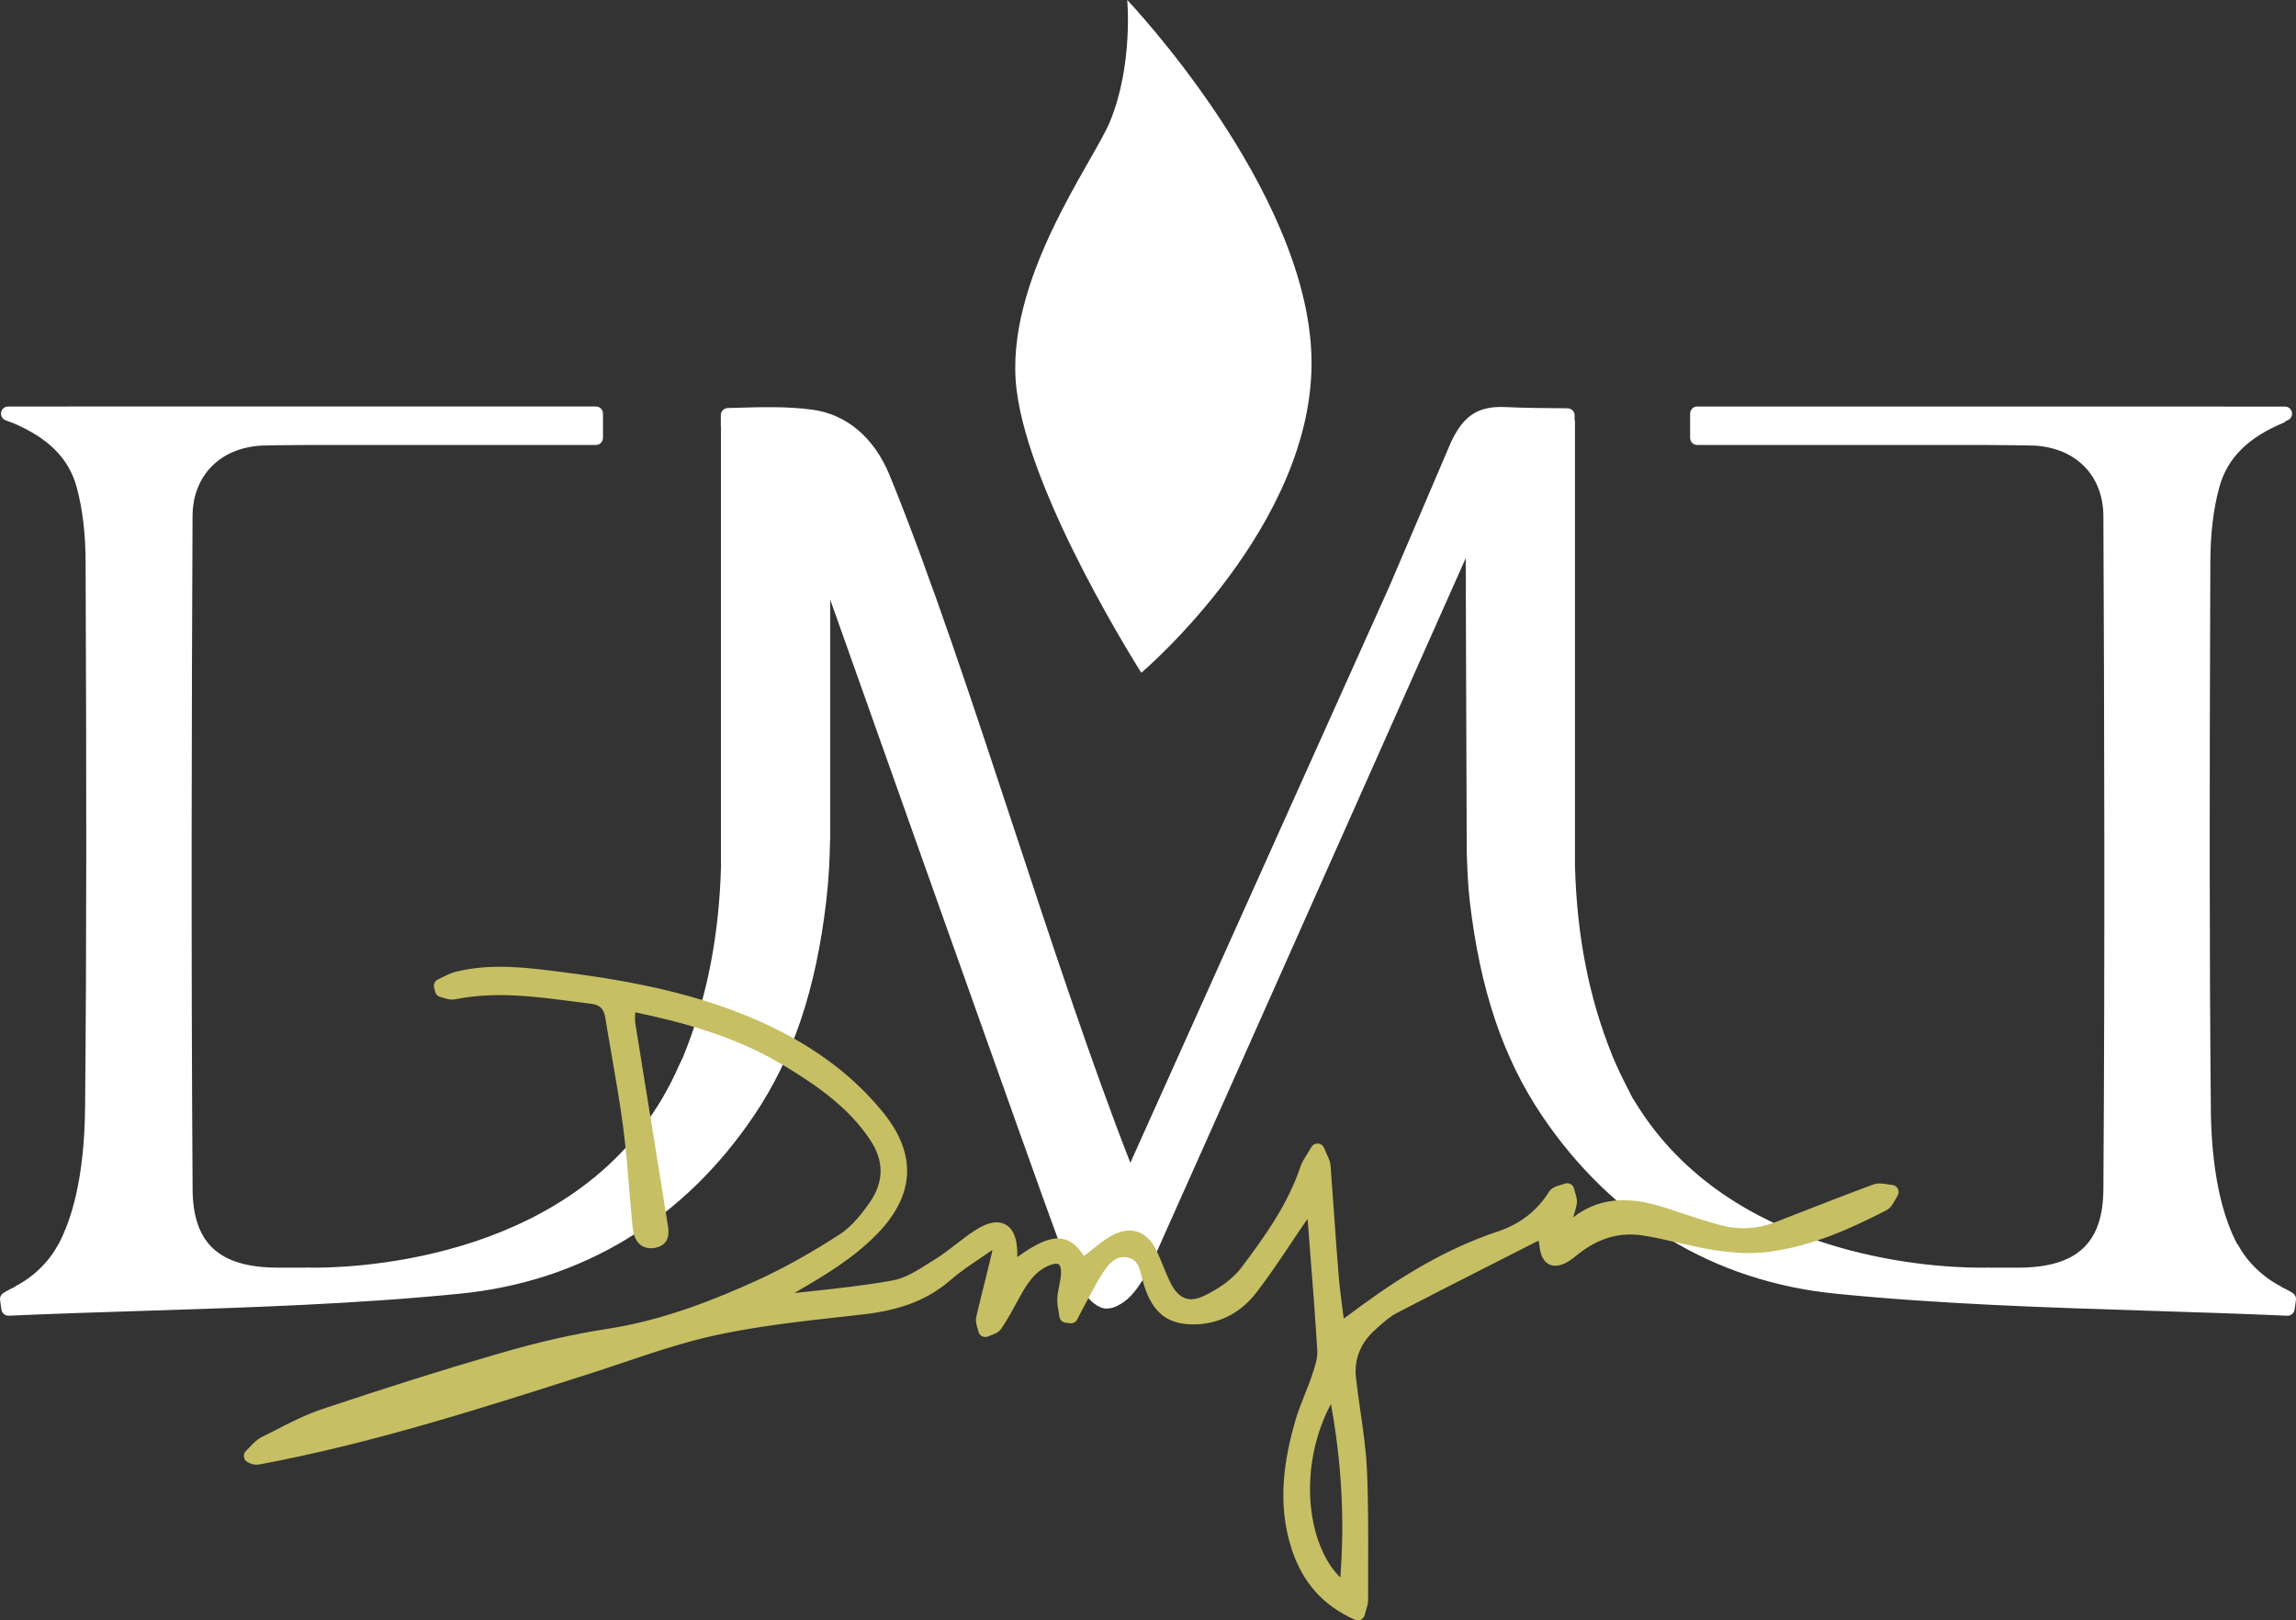 <svg viewBox="0 0 859.83 606.83" xmlns="http://www.w3.org/2000/svg" data-name="Layer 2" id="Layer_2">
  <rect x="0" y="0" width="859.83" height="606.83" fill="#333333" stroke="none"/>
  <defs>
    <style>
      .cls-1 {
        fill: #c6bf64;
      }

      .cls-1, .cls-2 {
        stroke-width: 0px;
      }

      .cls-2 {
        fill: #fff;
      }
    </style>
  </defs>
  <g data-name="Layer 2" id="Layer_2-2">
    <g>
      <path d="m858.6,484.24c-1.4-.89-2.98-1.65-4.51-2.44v-.11s-10.1-4.62-15.92-15.39c-.15-.29-.28-.3-.43-.53-4.77-9.12-9.15-23.71-9.77-47.52-.63-63.69-.49-128.11-.28-190.62l.06-16.98c.04-10.82,1.12-19.98,3.33-28.07,2.96-10.97,10.7-18.73,24.37-24.39.27-.11.41-.38.63-.57l.54-.2c1.21-.46,1.91-1.71,1.69-2.98-.23-1.27-1.33-2.18-2.62-2.18h-22.71s-.03-.02-.05-.02h-197.34c-1.48,0-2.66,1.19-2.66,2.66v9.09c0,1.48,1.19,2.66,2.66,2.66h108.17c9.72.07,16.64.14,18.14.23,15.63.91,25.74,11.28,25.8,26.43.33,74.79.6,163.23,0,252.07-.12,20.27-9.99,29.32-31.94,29.36h-10.85v-.04s-1.58.06-4.25.04h-.43c-19.17-.19-92.37-4.82-127.36-61.18-.5-.86-1.09-1.63-1.57-2.5-.54-.93-.97-2.01-1.49-2.97-2.12-4.07-4.17-8.22-5.97-12.65-8.75-21.54-13.32-44.86-14.03-71.21v-166.54c0-.1-.11-.17-.12-.27v-1.85c0-1.46-1.19-2.64-2.64-2.66l-1.46-.02c-7.28-.04-14.55-.1-21.77-.44-11.63-.58-16.21,4.56-20.33,12.88l-12.44,29.13-10.66,24.96-97.09,216.06c-14.35-36.78-28.97-80.9-43.17-123.99-15.55-47.13-31.61-95.89-46.95-133.45-5.79-14.13-16.09-22.89-28.97-24.62-9.55-1.29-19.39-.96-28.86-.69l-2.83.08c-1.44.04-2.58,1.23-2.58,2.66v4.08s.04.04.04.07v164.26s.04.05.04.08c-.68,26.35-5.23,49.59-13.9,71.05-.19.46-.35.81-.55,1.28-.42,1.01-.93,1.9-1.37,2.89-30.6,69.99-114.22,75.34-134.9,75.55h-.43c-2.67.02-4.25-.04-4.25-.04v.04h-10.58c-21.96-.04-31.8-9.09-31.92-29.36-.6-91.02-.33-182.52-.02-252.07.08-15.15,10.2-25.51,25.78-26.43,1.5-.09,8.43-.16,18.15-.23h107.12c1.48,0,2.66-1.19,2.66-2.66v-9.09c0-1.48-1.19-2.66-2.66-2.66H25.83s-.03.02-.05.02H3.04c-1.29,0-2.39.92-2.62,2.18-.23,1.27.48,2.52,1.69,2.98l2.61.95c13.44,5.67,21.1,13.35,24.03,24.21,2.19,8.07,3.29,17.5,3.31,28.05l.04,13.61c.25,62.62.37,127.13-.24,190.98-.32,25.92-4.98,41.42-10.03,50.89-.06.1-.1.1-.16.2-5.82,10.77-15.91,15.39-15.91,15.39v.11c-1.55.8-3.14,1.57-4.52,2.44-.87.56-1.35,1.58-1.21,2.62l.5,3.58c.19,1.31,1.31,2.29,2.64,2.29h.12c16.98-.75,33.98-1.29,50.98-1.83,38.79-1.23,78.91-2.5,118.14-6.43,45.61-4.56,83.65-27.63,109.98-66.73,14.55-21.58,23.12-47.03,27.01-80.12.94-8.02,1.35-15.7,1.45-23.22,0-.04.07-.05.07-.09v-1.01c0-.68,0-1.36,0-2.04v-86.67s80.96,228.33,85.23,239.29c3.36,8.63,7.88,19.79,13.47,24.2.11.09.22.15.33.23,1.41,1.04,2.88,1.76,4.43,1.76s3.13-.49,4.57-1.32c5.45-2.71,9.61-9.75,12.98-17.11,4.27-9.31,116.96-262.59,116.96-262.59l.39,110.14c.22,6.04.4,12.07,1.15,18.43,3.87,33.07,12.44,58.52,26.99,80.14,26.36,39.08,64.38,62.16,109.98,66.72,39.23,3.93,79.35,5.2,118.16,6.43,17,.54,34,1.08,50.98,1.83h.12c1.33,0,2.46-.98,2.64-2.29l.5-3.58c.15-1.04-.33-2.06-1.21-2.62Z" class="cls-2"></path>
      <g>
        <path d="m508.48,604.16c-11.55-5.12-18.45-13.47-22.14-24.55-5.2-15.63-3.12-31.21,1.23-46.59,1.67-5.89,4.42-11.46,6.35-17.29,1.07-3.23,2.25-6.74,2.04-10.04-1.1-17.91-2.61-35.8-3.98-53.7-.62-.13-1.24-.26-1.85-.4-1.16,1.5-2.38,2.94-3.46,4.49-6.09,8.81-11.81,17.9-18.32,26.39-4.83,6.29-11.53,10.27-19.77,10.82-9.14.61-13.84-2.46-17.03-11.01-.49-1.33-.94-2.68-1.25-4.06-.96-4.28-2.16-8.52-7.04-9.76-5.21-1.33-9,1.66-11.67,5.49-3.12,4.48-5.48,9.49-8.15,14.29-.85,1.53-1.62,3.11-2.43,4.67-.56-.07-1.13-.13-1.69-.2-.27-2.13-.87-4.28-.73-6.38.21-3.13,1.26-6.21,1.38-9.33.22-5.71-3.01-7.74-8.22-5.54-6.25,2.64-9.55,7.96-12.58,13.59-2.02,3.74-4.06,7.49-6.41,11.01-.7,1.04-2.5,1.34-3.8,1.98-.29-1.44-1.08-2.99-.78-4.29,1.82-7.99,3.93-15.9,5.83-23.87.43-1.8.36-3.71.6-6.47-2.03,1.12-3.42,1.73-4.65,2.59-5.3,3.71-10.89,7.1-15.75,11.32-9.01,7.83-19.52,10.9-31.11,12.22-18.47,2.11-37.09,3.88-55.23,7.77-16.42,3.52-32.3,9.58-48.36,14.71-40.4,12.92-80.77,25.91-122.58,33.71-.76.14-1.52.23-2.97-.5,1.7-1.58,3.15-3.64,5.14-4.64,7.44-3.73,14.81-7.86,22.65-10.48,21.95-7.34,44.02-14.36,66.24-20.8,13-3.76,26.27-6.96,39.63-9.01,20.06-3.08,38.73-10.1,56.93-18.42,10.84-4.95,21.31-10.93,31.31-17.41,4.85-3.15,8.86-8.11,12.18-12.98,5.75-8.44,5.83-17.32-.04-26.1-8.5-12.7-20.68-21.13-33.41-28.81-18.05-10.9-38.06-16.42-59.38-20.73,0,2.97-.34,5.55.05,8.02,3.93,24.74,8.01,49.45,11.96,74.19.4,2.5,1.45,5.86-2.4,6.6-4.16.79-5.05-2.56-5.35-5.63-1.23-12.4-1.89-24.88-3.51-37.22-1.81-13.75-4.48-27.38-6.71-41.07-.73-4.46-2.95-6.88-7.68-7.48-17.21-2.18-34.37-5.11-51.77-1.62-1.32.26-2.86-.54-4.29-.85-.14-.53-.27-1.06-.41-1.59,2.06-.92,4.04-2.17,6.2-2.7,12.04-2.97,24.09-1.66,36.21-.16,24.81,3.07,49.29,7.39,72.48,17.14,18.89,7.94,35.74,18.88,48.73,34.96,11.66,14.43,10.9,28.15-1.89,41.5-9.74,10.16-21.96,16.87-33.95,23.88-1.63.95-3.25,1.92-5.69,3.35,1.71.26,2.66.6,3.55.5,14.72-1.72,29.55-2.9,44.11-5.54,5.88-1.06,11.39-4.97,16.67-8.23,5.35-3.3,10.01-7.71,15.33-11.08,7.35-4.66,11.27-2.35,11.39,6.28.03,1.99,0,3.98,0,6.77,3.78-2.56,6.71-4.85,9.92-6.65,8.41-4.71,12.39-3.54,16.88,5.1,1.24-.94,2.41-1.83,3.59-2.71,2.9-2.17,5.6-4.68,8.74-6.43,5.96-3.32,10.54-1.65,13.42,4.56,1.72,3.71,3.09,7.6,4.84,11.3,3.48,7.35,8.86,10.19,16.16,6.77,5.65-2.64,11.47-6.55,15.16-11.44,8.97-11.91,17.72-24.15,22.54-38.59.65-1.96,2.05-3.67,3.88-6.83,1.12,2.85,2.09,4.26,2.21,5.75,1.08,13.67,1.91,27.37,3.02,41.04.53,6.53,1.54,13.02,2.46,20.54,2.34-1.5,3.66-2.23,4.86-3.13,17.21-12.94,35.13-24.54,55.81-31.42,8.53-2.83,15.64-8.05,20.57-15.94.72-1.16,3.01-1.34,4.57-1.97.35,1.66,1.25,3.44.93,4.95-.73,3.41-2.07,6.69-3.52,11.11,2.12-.78,3.1-.86,3.66-1.39,10.18-9.74,21.96-9.78,34.43-5.76,7.2,2.32,14.32,4.92,21.63,6.81,7.32,1.89,14.72,1.44,21.86-1.33,12.19-4.72,24.34-9.54,36.6-14.06,1.69-.63,3.91.17,5.88.31-1.05,1.53-1.75,3.75-3.21,4.5-13.63,7.02-27.54,13.23-43,15.24-10.25,1.33-20.1-.44-29.98-2.63-5.54-1.23-11.05-2.64-16.65-3.47-9.55-1.42-18.1,1.33-25.7,7.19-1.12.87-2.2,1.8-3.39,2.58-4.36,2.85-6.67,1.85-7.27-3.38-.39-3.36-1.02-5.82-5.15-3.72-17.42,8.85-34.87,17.63-52.2,26.65-3.03,1.57-5.65,4.02-8.25,6.3-6.22,5.44-9.33,12.35-8.43,20.62,1.22,11.28,3.52,22.49,4.05,33.79.78,16.35.42,32.76.46,49.14,0,1.35-.62,2.71-1.17,4.92Zm-8.74-85.62c-18.48,26.57-13.97,65.82,4.43,77.37,2.51-25.82,1-51.07-4.43-77.37Zm-297.39-5.97c-.17-.38-.33-.76-.5-1.15-11.76.93-58,13.87-62.55,19.71,21.02-6.19,42.03-12.37,63.05-18.56Z" class="cls-1"></path>
        <path d="m508.48,606.83c-.37,0-.73-.08-1.08-.23-11.76-5.2-19.46-13.76-23.58-26.16-5.97-17.88-2.5-35.13,1.19-48.15.98-3.45,2.31-6.78,3.6-10.01.98-2.46,1.96-4.89,2.77-7.39,1-2.93,2.1-6.22,1.94-9.05-.81-13.19-1.85-26.37-2.89-39.56l-.75-9.76c-.29.35-.56.73-.81,1.1-1.85,2.66-3.68,5.39-5.49,8.12-4.1,6.1-8.32,12.42-12.9,18.35-5.51,7.18-13.03,11.28-21.7,11.86-10.22.5-16.11-3.12-19.71-12.74-.54-1.44-1.02-2.91-1.35-4.41-1.06-4.74-2.04-6.99-5.08-7.76-2.1-.54-5.29-.67-8.84,4.43-2.12,3.04-3.85,6.33-5.7,9.78-.75,1.44-1.52,2.87-2.29,4.27-.56,1-1.06,2.02-1.58,3.04l-.81,1.58c-.56,1-1.62,1.58-2.77,1.42l-1.58-.21c-1.23-.12-2.18-1.08-2.35-2.31-.08-.62-.19-1.25-.29-1.87-.29-1.58-.58-3.23-.48-4.99.1-1.62.42-3.23.73-4.83.31-1.48.6-2.95.67-4.45.06-1.71-.27-2.98-.87-3.39-.6-.46-1.98-.29-3.64.42-5.47,2.31-8.47,7.18-11.28,12.4-2.21,4.06-4.2,7.72-6.55,11.22-.98,1.46-2.56,2.04-3.83,2.5-.35.12-.71.25-1.04.42-.73.33-1.6.33-2.33-.02-.73-.37-1.27-1.06-1.42-1.87-.08-.35-.21-.75-.31-1.12-.37-1.19-.83-2.68-.48-4.27,1-4.35,2.08-8.66,3.16-12.96.89-3.64,1.81-7.28,2.66-10.92.1-.4.17-.79.21-1.19-.04.02-.08.06-.12.08-1.46,1.02-2.95,2.02-4.43,3.02-3.79,2.54-7.68,5.16-11.09,8.14-8.37,7.26-18.4,11.24-32.55,12.86l-7.72.87c-15.63,1.73-31.78,3.54-47.26,6.85-11.94,2.56-23.89,6.58-35.42,10.47-4.22,1.42-8.45,2.83-12.67,4.18l-1.6.52c-39.29,12.55-79.89,25.53-121.32,33.27-1.17.23-2.58.33-4.64-.75-.79-.37-1.33-1.12-1.46-2-.12-.85.19-1.73.83-2.33.5-.46.96-.96,1.44-1.46,1.19-1.27,2.54-2.71,4.31-3.6l4.31-2.18c5.99-3.1,12.19-6.28,18.71-8.45,24.2-8.09,45.88-14.92,66.34-20.83,14.67-4.25,27.74-7.22,40-9.09,21.79-3.33,41.49-11.49,56.23-18.19,9.93-4.54,20.33-10.34,30.94-17.23,4.93-3.18,8.89-8.53,11.45-12.26,5.16-7.57,5.14-15.36-.04-23.12-7.82-11.67-18.69-19.64-32.59-28.01-17.77-10.72-37.77-16.09-55.42-19.77-.06,1.62-.1,3.06.1,4.37,1.96,12.22,3.93,24.43,5.91,36.65,2.02,12.51,4.06,25.01,6.03,37.54l.12.67c.4,2.14,1.44,7.8-4.64,8.97-2.12.4-4,.04-5.45-1.04-2.31-1.73-2.85-4.81-3.04-6.97-.46-4.6-.83-9.2-1.23-13.82-.62-7.66-1.27-15.59-2.29-23.31-1.19-9.03-2.77-18.17-4.31-27.03-.81-4.64-1.62-9.3-2.37-13.94-.56-3.48-1.98-4.85-5.41-5.29l-5.33-.69c-15.61-2.04-30.36-4.04-45.59-.96-1.54.27-3.06-.17-4.25-.54-.37-.12-.75-.25-1.12-.33-1-.21-1.79-.98-2.02-1.98l-.4-1.58c-.31-1.25.33-2.54,1.5-3.06.62-.27,1.23-.58,1.83-.89,1.5-.75,3.04-1.52,4.81-1.96,12.99-3.23,26.39-1.56,37.19-.21,22.35,2.75,48.53,6.97,73.19,17.31,21.29,8.97,37.56,20.66,49.76,35.75,12.46,15.44,11.78,30.59-2.06,45.03-9.11,9.51-20.37,16.09-31.3,22.43,1.56-.17,3.1-.33,4.64-.48,10.65-1.14,21.66-2.31,32.3-4.25,4.54-.81,9.09-3.68,13.48-6.47l2.27-1.42c2.64-1.62,5.08-3.52,7.68-5.51,2.43-1.89,4.93-3.83,7.64-5.54,4.45-2.85,8.2-3.52,11.03-1.98,2.87,1.56,4.35,5.08,4.43,10.47v1.71c2.06-1.44,3.95-2.75,5.97-3.87,3.37-1.91,7.72-3.97,11.94-2.68,2.66.79,4.85,2.68,7.03,6.16l1.17-.87c.87-.67,1.73-1.35,2.58-2.04,2.02-1.62,4.12-3.29,6.47-4.6,3.58-2,6.91-2.5,9.86-1.54,3.04.98,5.47,3.45,7.26,7.3.85,1.85,1.64,3.75,2.41,5.64.77,1.89,1.56,3.79,2.43,5.64,3.95,8.37,9.05,7.12,12.63,5.49,6.12-2.87,11.13-6.64,14.15-10.63,9.01-11.97,17.48-23.87,22.14-37.83.52-1.58,1.39-2.95,2.39-4.54.5-.79,1.08-1.71,1.71-2.79.52-.89,1.21-1.35,2.52-1.33,1.02.08,1.89.73,2.27,1.69.4.98.75,1.79,1.06,2.48.65,1.39,1.21,2.62,1.33,4.02.46,6.03.87,12.07,1.31,18.08.54,7.66,1.06,15.32,1.71,22.95.35,4.41.94,8.78,1.54,13.46l.37,2.85c.4-.27.77-.52,1.14-.79,15.32-11.53,34.02-24.33,56.58-31.82,8.28-2.75,14.71-7.74,19.14-14.84,1.04-1.64,2.93-2.18,4.45-2.6.48-.12.96-.25,1.35-.42.77-.31,1.56-.25,2.27.1.69.35,1.19,1.02,1.35,1.79.1.46.25.89.37,1.35.44,1.42.92,3,.56,4.7-.33,1.58-.79,3.1-1.31,4.68,9.03-7.1,20.04-8.32,34.09-3.79,2.06.67,4.12,1.35,6.18,2.04,4.99,1.66,10.18,3.39,15.29,4.72,6.83,1.77,13.61,1.33,20.25-1.23l8.28-3.23c9.43-3.68,18.85-7.35,28.34-10.86,1.77-.65,3.64-.33,5.29-.08.56.1,1.14.21,1.69.23.96.06,1.81.62,2.23,1.5.42.85.35,1.87-.19,2.66-.27.4-.52.87-.77,1.33-.79,1.48-1.69,3.14-3.41,4.04-13.21,6.8-27.66,13.4-43.87,15.52-11.07,1.42-21.75-.62-30.92-2.68l-4.54-1.02c-3.91-.89-7.95-1.83-11.92-2.41-8.55-1.33-16.36,1-23.68,6.66l-1.1.87c-.79.62-1.58,1.25-2.43,1.83-1.14.75-4.6,2.93-7.66,1.52-3.1-1.46-3.58-5.49-3.72-6.83-.12-1.12-.27-1.75-.37-2.1-.15.1-.48.23-.94.46l-12.71,6.45c-13.17,6.68-26.34,13.36-39.45,20.19-2.46,1.27-4.77,3.31-6.99,5.29l-.73.65c-5.79,5.06-8.32,11.22-7.55,18.33.46,4.25,1.08,8.47,1.69,12.69,1,6.93,2.04,14.09,2.39,21.25.56,12.17.52,24.53.48,36.5-.02,4.25-.04,8.51-.02,12.78,0,1.27-.33,2.39-.71,3.62-.17.56-.35,1.21-.54,1.94-.19.77-.69,1.42-1.39,1.77-.37.19-.79.27-1.19.27Zm-4.83-8.28c1,.65,2.04,1.25,3.12,1.83.12-.46.21-.85.21-1.14v-4.72c-.06.56-.1,1.12-.17,1.66-.08.92-.65,1.73-1.48,2.14-.5.27-1.12.31-1.69.23Zm-5.22-72.77c-7.08,13.21-9.61,29.67-6.6,44.47,1.77,8.68,5.37,15.9,10.11,20.54,1.66-21.54.5-42.91-3.52-65.01Zm-356.97.65c-6.14,1.98-12.4,4.06-18.85,6.2-6.14,2.06-12.17,5.16-17.98,8.14l-2.46,1.25c12.13-2.41,24.18-5.24,36.17-8.39-.5-.19-.94-.52-1.25-.98-.65-.96-.6-2.23.1-3.14.73-.94,2.23-1.98,4.27-3.08Zm358.28-10.55c.19,0,.35.02.54.06,1.04.21,1.85,1.02,2.06,2.06.27,1.31.54,2.6.79,3.89-.25-1.77-.46-3.52-.65-5.29-.87-7.97,1.69-15.21,7.39-21.1-.77.58-1.56,1.17-2.33,1.75-.85.67-1.77,1.23-3.04,2.02l-2,1.25c-.81.48-1.77.52-2.58.17-.81-.4-1.39-1.19-1.5-2.1l-.52-4.1c.25,3.68.5,7.37.73,11.05.21,3.85-1.06,7.68-2.21,11.05-.58,1.77-1.25,3.54-1.94,5.31.96-1.69,1.98-3.31,3.06-4.87.5-.73,1.33-1.14,2.18-1.14Zm-297.89-7.1c1.04,0,2,.62,2.43,1.58l.52,1.19c.29.71.27,1.5-.04,2.18-.04.08-.1.17-.15.25,4.18-1.33,8.34-2.64,12.49-3.97l1.6-.52c4.2-1.35,8.39-2.75,12.59-4.16,11.69-3.93,23.76-7.99,36-10.61,15.75-3.37,32.05-5.2,47.78-6.95l7.72-.85c3.43-.4,6.6-.94,9.53-1.64-9.86,1.66-19.91,2.73-29.65,3.77-3.87.42-7.76.83-11.61,1.27-1.02.06-1.94-.06-2.89-.25l-1.37-.27c-1.1-.17-2-1.02-2.21-2.12-.21-1.1.29-2.21,1.27-2.79l5.6-3.31c-1.96.98-3.87,1.89-5.79,2.75-15.05,6.87-35.19,15.19-57.64,18.65-9.26,1.42-19.04,3.48-29.63,6.26,1.29-.23,2.39-.35,3.25-.44h.21Zm173.74-34.17c-.56,2.29-1.12,4.6-1.71,6.89-1.06,4.25-2.12,8.49-3.1,12.78,2.04-3.14,3.95-6.62,6.03-10.49,1.17-2.14,2.41-4.33,3.87-6.37-.31.21-.62.44-.94.65-.85.56-1.89.6-2.75.15-.87-.46-1.42-1.37-1.42-2.35v-1.25Zm89.33,7.85c-2.87,2.58-6.41,4.97-10.38,6.99,3.93-1.33,7.43-3.68,10.38-6.99Zm-62.3-7.05c.02.52.04,1.08.02,1.71-.06,1.77-.42,3.52-.75,5.29-.27,1.37-.56,2.75-.65,4.12,0,.08-.02.17-.02.25.73-1.33,1.44-2.66,2.14-4,1.17-2.16,2.35-4.41,3.64-6.58l-.35.25c-.62.48-1.44.67-2.18.48-.77-.19-1.42-.69-1.79-1.37-.02-.04-.04-.1-.06-.15Zm155.59-7.62c-11.65,4.33-22.22,10.09-31.8,16.23,10.57-5.47,21.18-10.86,31.8-16.23Zm18.35-8.47c.73,0,1.48.15,2.21.52,2.46,1.31,2.81,4.33,3.04,6.31.23,2,.67,2.56.75,2.64.02-.04.73-.06,2.41-1.17.71-.48,1.39-1.02,2.06-1.56l1.19-.92c8.51-6.58,17.77-9.09,27.7-7.72,4.16.62,8.3,1.58,12.32,2.5l4.47,1.02c-1.69-.56-3.37-1.12-5.02-1.66-2.04-.69-4.08-1.37-6.12-2.02-13.69-4.41-23.47-2.81-31.78,5.14-.85.79-1.75,1.06-2.79,1.37-.48.15-1.08.31-1.81.58-1.02.31-2.04.1-2.77-.58-.73-.71-1-1.79-.69-2.75l1.29-3.72c.89-2.62,1.69-4.89,2.18-7.12.04-.21-.04-.6-.17-1.04-.29.1-.56.19-.67.27-2.39,3.87-5.39,7.22-8.91,9.99.33-.06.71-.08,1.08-.08Zm127.37-10.76c-.23,0-.42.02-.56.06-9.45,3.5-18.85,7.16-28.24,10.82l-8.3,3.23c-.08.04-.17.08-.27.1,13.53-2.56,25.91-8.3,37.35-14.21h.02Zm-465.44-27.95c.04.27.08.56.12.83,1.02,7.87,1.69,15.86,2.31,23.58.4,4.58.77,9.18,1.21,13.73.23,2.46.75,3.08.96,3.23.27.21.98.15,1.25.06l.62-.21c.19-.35-.08-1.83-.23-2.56l-.12-.77c-2-12.53-4.02-25.03-6.06-37.54-.02-.12-.04-.25-.06-.35Zm254.44,16.17c-.42.67-.71,1.27-.92,1.83-1.62,4.87-3.64,9.47-5.99,13.88.25-.31.52-.65.77-.96l1.21-1.56c.65-.83,1.75-1.19,2.73-.98l1.48.33c.62.12,1.27.48,1.73.98-.31-4.47-.65-8.95-1-13.42v-.1Zm-196.19-42.01c2.08,1.27,4.18,2.56,6.26,3.91-2.02-1.35-4.12-2.66-6.26-3.91Zm-71.06-23.2c3.45,1.48,5.51,4.35,6.22,8.74.67,4.02,1.35,8.03,2.04,12.05-.42-2.68-.85-5.37-1.27-8.05-.31-1.94-.25-3.79-.17-5.76.02-.85.06-1.75.06-2.68,0-.79.35-1.56.98-2.06.42-.33.92-.54,1.44-.58-3.14-.6-6.24-1.14-9.3-1.64Z" class="cls-1"></path>
      </g>
      <path d="m422.14,0s2.25,24.27-6.41,45.41c-6.24,15.24-39.92,59.79-35.05,100.4,4.87,40.61,46.74,106.14,46.74,106.14,0,0,65.37-55.34,63.71-118.32C489.47,70.65,422.14,0,422.14,0Z" class="cls-2"></path>
    </g>
  </g>
</svg>